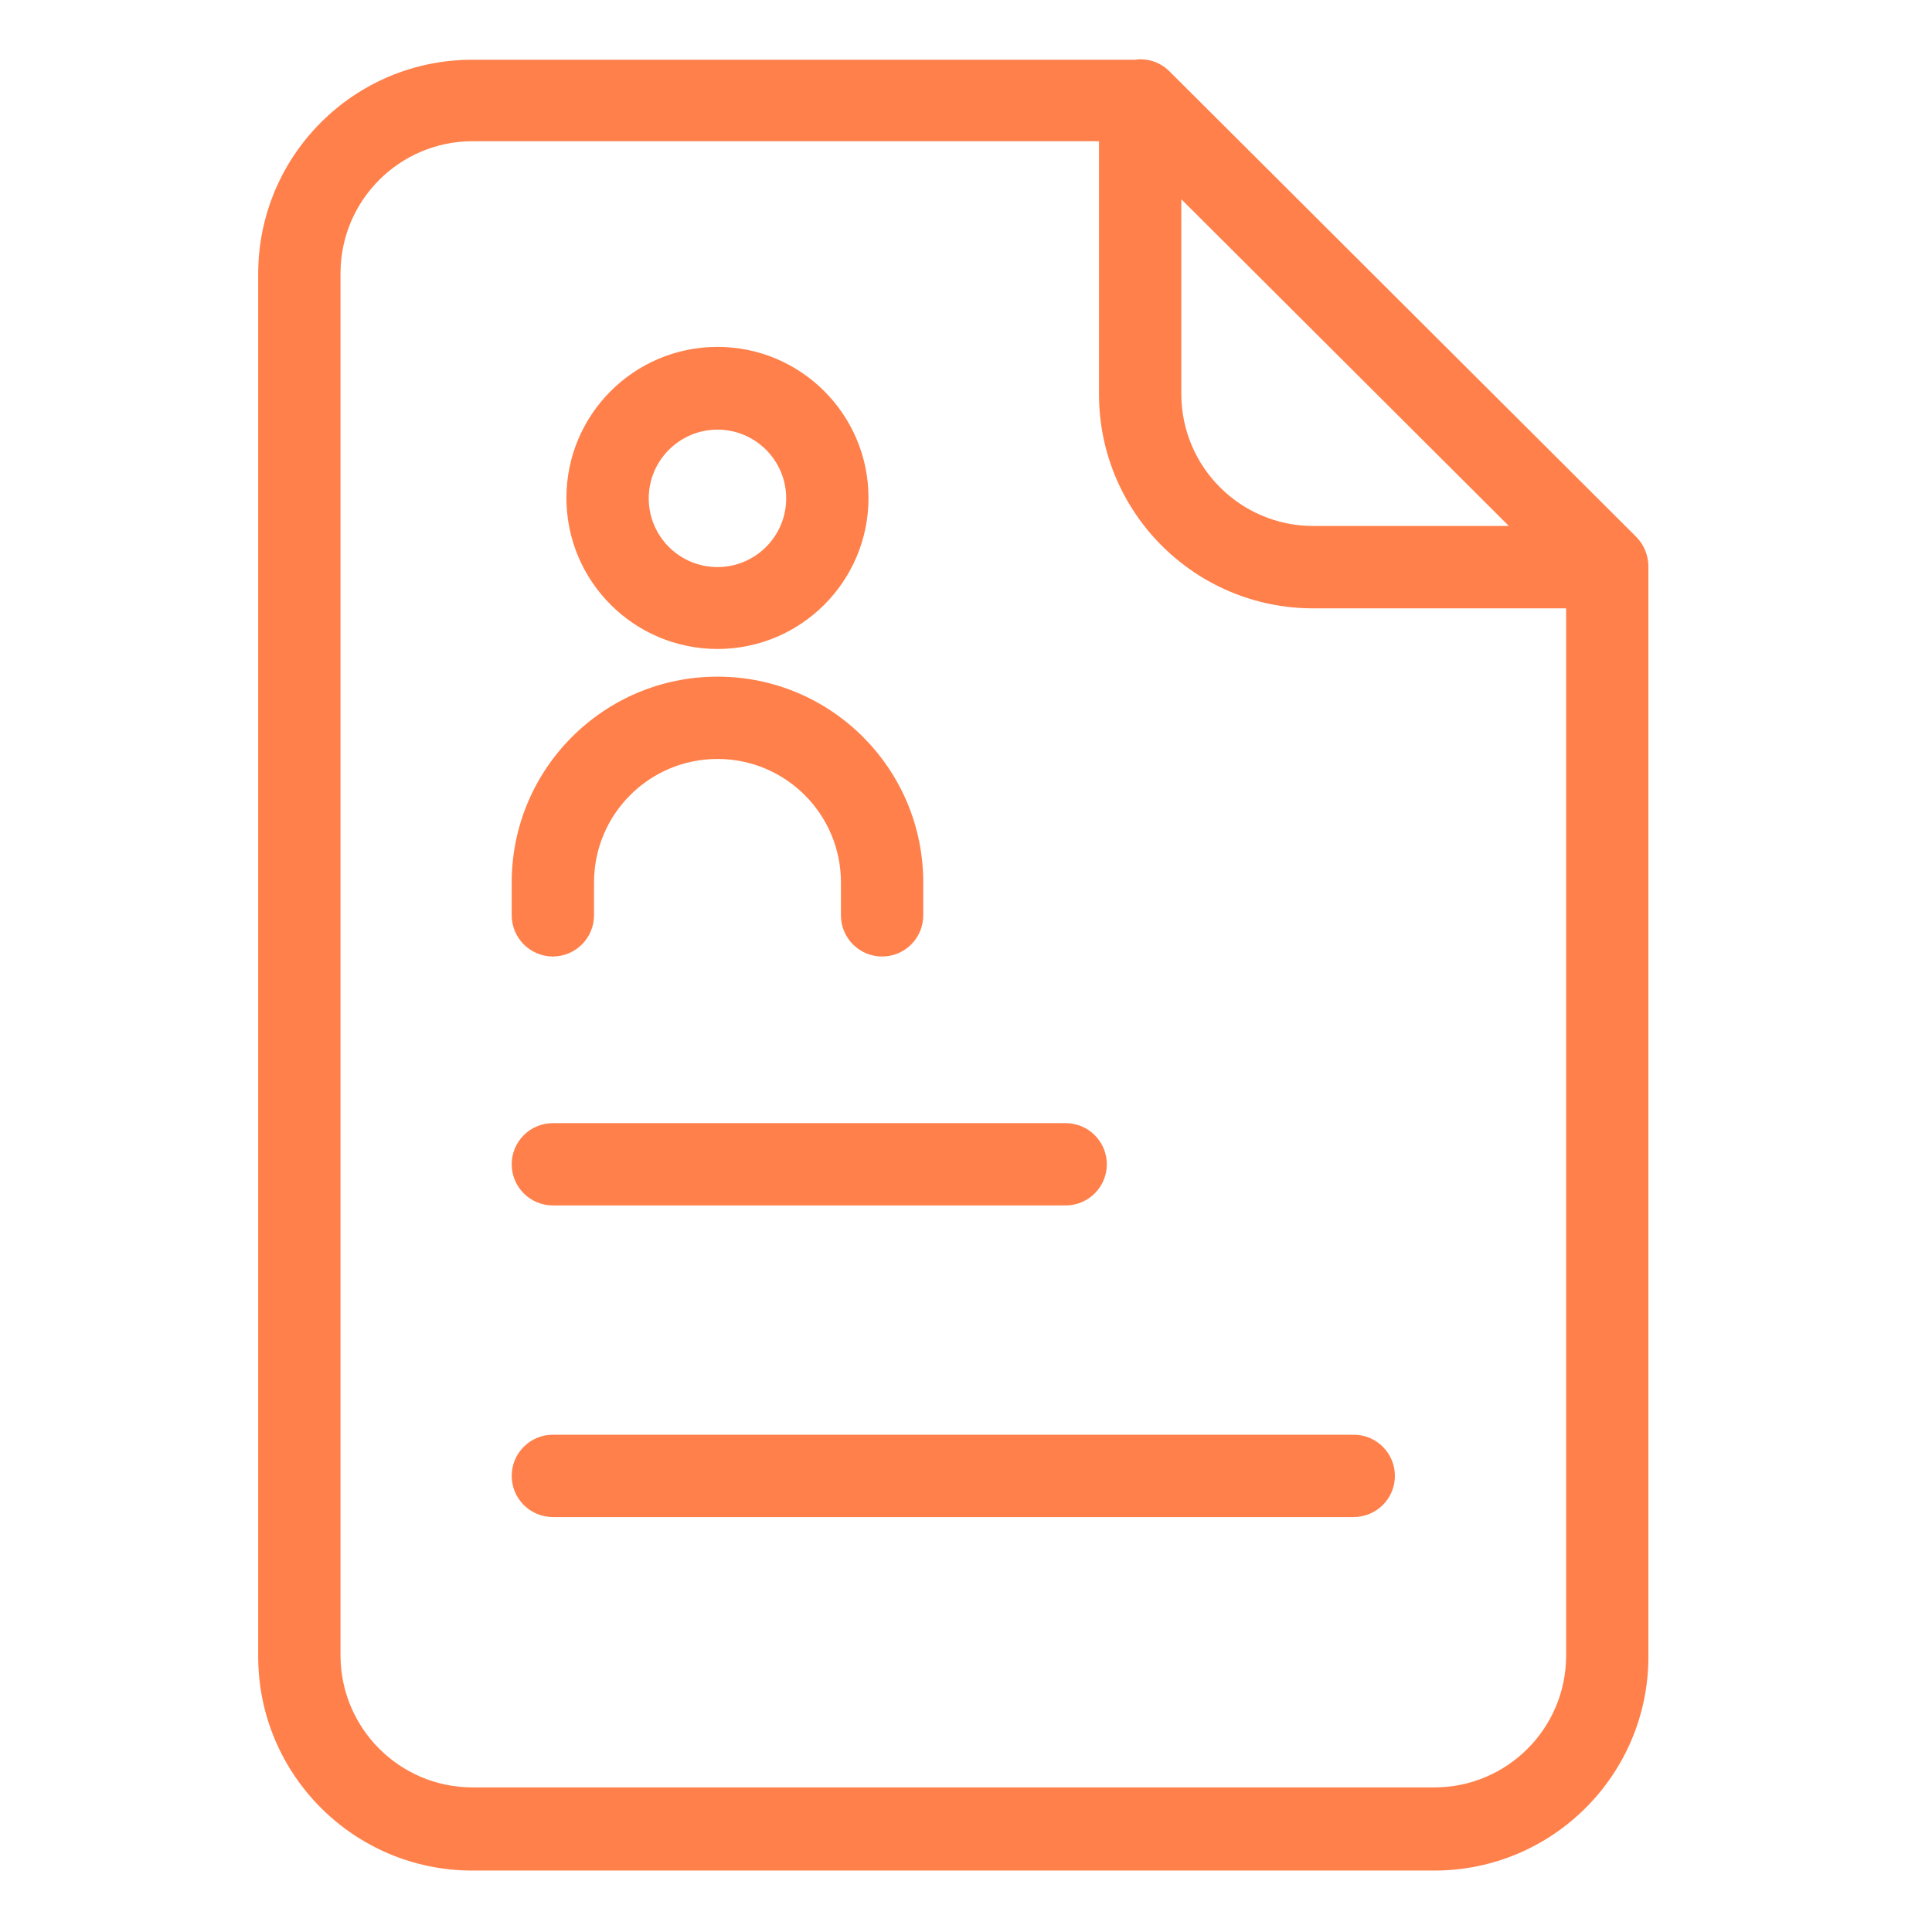 <svg width="56" height="56" viewBox="0 0 56 56" fill="none" xmlns="http://www.w3.org/2000/svg">
<path d="M33.919 2.089L33.907 2.077C33.682 1.845 33.371 1.715 33.048 1.719C33.004 1.717 32.96 1.721 32.917 1.732H13.687C10.262 1.733 7.486 4.509 7.484 7.935V48.016C7.486 51.441 10.262 54.217 13.687 54.219H41.577C45.003 54.217 47.779 51.441 47.78 48.016V16.416C47.778 16.1 47.654 15.796 47.435 15.569L33.919 2.089ZM34.241 5.775L43.736 15.246H38.058C35.953 15.241 34.247 13.535 34.241 11.429V5.775ZM41.577 51.809H13.687C11.582 51.803 9.877 50.097 9.87 47.991V7.91C9.877 5.805 11.582 4.1 13.687 4.093H31.855V11.429C31.857 14.855 34.633 17.631 38.058 17.633H45.395V47.991C45.393 50.099 43.685 51.807 41.577 51.809Z" fill="#FF804A"/>
<path d="M16.025 34.94H30.889C31.547 34.94 32.082 34.406 32.082 33.748C32.082 33.089 31.547 32.555 30.889 32.555H16.025C15.366 32.555 14.832 33.089 14.832 33.748C14.832 34.406 15.366 34.94 16.025 34.94Z" fill="#FF804A"/>
<path d="M39.239 41.586H16.025C15.366 41.586 14.832 42.12 14.832 42.779C14.832 43.438 15.366 43.972 16.025 43.972H39.239C39.897 43.972 40.432 43.438 40.432 42.779C40.432 42.12 39.897 41.586 39.239 41.586Z" fill="#FF804A"/>
<path d="M20.796 18.811C23.213 18.811 25.174 16.851 25.174 14.433C25.174 12.015 23.213 10.055 20.796 10.055C18.378 10.055 16.418 12.015 16.418 14.433C16.419 16.85 18.378 18.809 20.796 18.811ZM20.796 12.453C21.896 12.453 22.788 13.345 22.788 14.445C22.788 15.545 21.896 16.437 20.796 16.437C19.695 16.437 18.804 15.545 18.804 14.445C18.805 13.346 19.697 12.454 20.796 12.453Z" fill="#FF804A"/>
<path d="M16.025 27.725C16.683 27.723 17.216 27.19 17.218 26.532V25.578C17.218 23.601 18.82 21.999 20.797 21.999C22.773 21.999 24.375 23.601 24.375 25.578V26.532C24.375 27.191 24.91 27.725 25.568 27.725C26.227 27.725 26.761 27.191 26.761 26.532V25.578C26.761 22.284 24.091 19.613 20.797 19.613C17.503 19.613 14.832 22.284 14.832 25.578V26.532C14.834 27.19 15.367 27.723 16.025 27.725Z" fill="#FF804A"/>
</svg>
